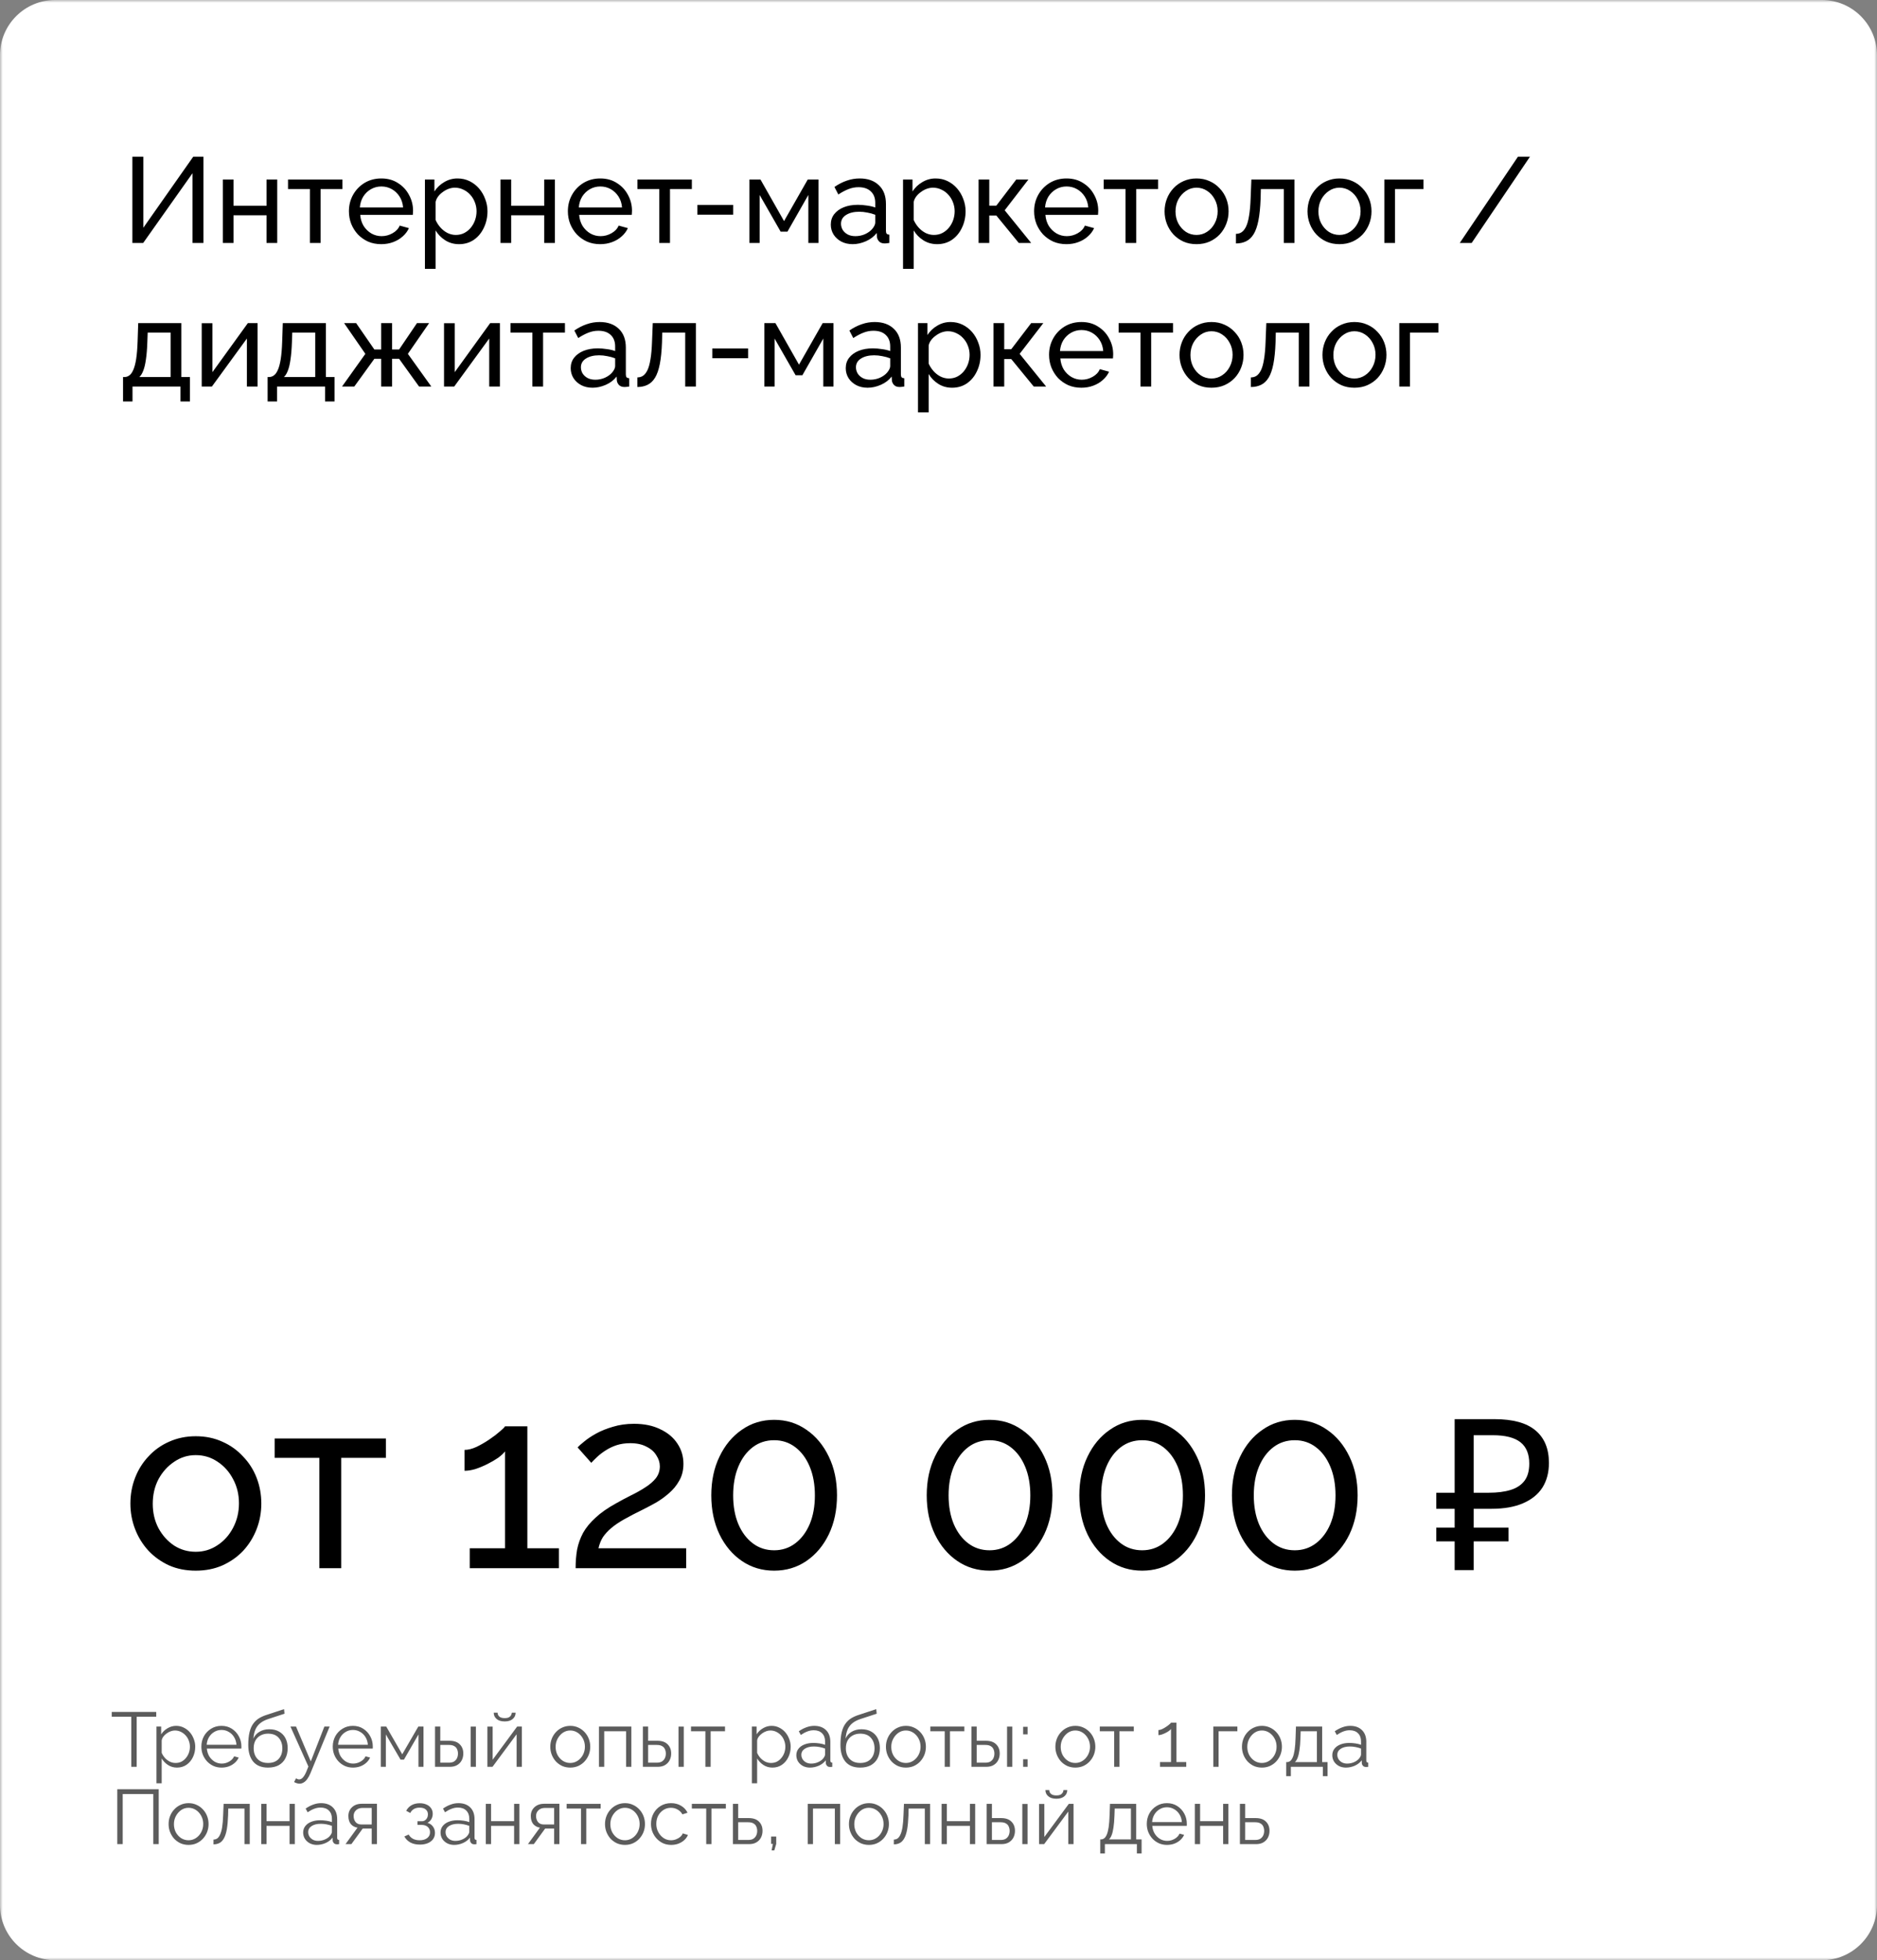 <?xml version="1.0" encoding="UTF-8"?> <svg xmlns="http://www.w3.org/2000/svg" width="340" height="355" viewBox="0 0 340 355" fill="none"><rect x="0" y="0" width="340" height="355" fill="#808080" stroke="none"/><g clip-path="url(#clip0_2084_375)"><mask id="mask0_2084_375" style="mask-type:luminance" maskUnits="userSpaceOnUse" x="0" y="0" width="340" height="355"><path d="M340 0H0V355H340V0Z" fill="white"></path></mask><g mask="url(#mask0_2084_375)"><path d="M330 0H10C4.477 0 0 4.477 0 10V345C0 350.523 4.477 355 10 355H330C335.523 355 340 350.523 340 345V10C340 4.477 335.523 0 330 0Z" fill="white"></path><path opacity="0.7" d="M28.302 310.903H24.76V319.975H23.78V310.903H20.238V310.035H28.302V310.903ZM32.061 320.115C31.455 320.115 30.909 319.956 30.423 319.639C29.947 319.321 29.569 318.929 29.289 318.463V322.957H28.337V312.681H29.191V314.095C29.481 313.637 29.868 313.269 30.353 312.989C30.839 312.699 31.357 312.555 31.907 312.555C32.411 312.555 32.873 312.662 33.293 312.877C33.713 313.082 34.077 313.362 34.385 313.717C34.693 314.071 34.931 314.477 35.099 314.935C35.277 315.383 35.365 315.849 35.365 316.335C35.365 317.016 35.225 317.646 34.945 318.225C34.675 318.794 34.292 319.251 33.797 319.597C33.303 319.942 32.724 320.115 32.061 320.115ZM31.795 319.275C32.197 319.275 32.556 319.195 32.873 319.037C33.191 318.869 33.461 318.645 33.685 318.365C33.919 318.085 34.096 317.772 34.217 317.427C34.339 317.072 34.399 316.708 34.399 316.335C34.399 315.943 34.329 315.569 34.189 315.215C34.059 314.86 33.867 314.547 33.615 314.277C33.363 314.006 33.074 313.791 32.747 313.633C32.421 313.474 32.066 313.395 31.683 313.395C31.441 313.395 31.189 313.441 30.927 313.535C30.666 313.628 30.414 313.763 30.171 313.941C29.938 314.109 29.742 314.3 29.583 314.515C29.425 314.729 29.327 314.958 29.289 315.201V317.441C29.439 317.786 29.639 318.099 29.891 318.379C30.143 318.649 30.433 318.869 30.759 319.037C31.095 319.195 31.441 319.275 31.795 319.275ZM40.128 320.115C39.605 320.115 39.12 320.017 38.672 319.821C38.224 319.615 37.837 319.34 37.51 318.995C37.183 318.64 36.927 318.234 36.74 317.777C36.563 317.319 36.474 316.829 36.474 316.307C36.474 315.625 36.628 315 36.936 314.431C37.253 313.861 37.687 313.409 38.238 313.073C38.789 312.727 39.414 312.555 40.114 312.555C40.833 312.555 41.458 312.727 41.99 313.073C42.531 313.418 42.956 313.875 43.264 314.445C43.572 315.005 43.726 315.621 43.726 316.293C43.726 316.367 43.726 316.442 43.726 316.517C43.726 316.582 43.721 316.633 43.712 316.671H37.468C37.515 317.193 37.659 317.66 37.902 318.071C38.154 318.472 38.476 318.794 38.868 319.037C39.269 319.27 39.703 319.387 40.17 319.387C40.646 319.387 41.094 319.265 41.514 319.023C41.943 318.78 42.242 318.463 42.41 318.071L43.236 318.295C43.087 318.64 42.858 318.953 42.55 319.233C42.242 319.513 41.878 319.732 41.458 319.891C41.047 320.04 40.604 320.115 40.128 320.115ZM37.44 315.985H42.83C42.793 315.453 42.648 314.986 42.396 314.585C42.153 314.183 41.831 313.871 41.43 313.647C41.038 313.413 40.604 313.297 40.128 313.297C39.652 313.297 39.218 313.413 38.826 313.647C38.434 313.871 38.112 314.188 37.86 314.599C37.617 315 37.477 315.462 37.44 315.985ZM48.541 320.115C47.365 320.115 46.474 319.755 45.867 319.037C45.27 318.309 44.971 317.305 44.971 316.027C44.971 315.121 45.045 314.356 45.195 313.731C45.344 313.105 45.563 312.592 45.853 312.191C46.142 311.78 46.497 311.444 46.917 311.183C47.346 310.921 47.836 310.707 48.387 310.539L51.453 309.531L51.537 310.357L48.583 311.323C48.023 311.509 47.556 311.747 47.183 312.037C46.809 312.326 46.516 312.695 46.301 313.143C46.096 313.581 45.96 314.155 45.895 314.865C46.138 314.323 46.511 313.908 47.015 313.619C47.519 313.32 48.102 313.171 48.765 313.171C49.474 313.171 50.076 313.315 50.571 313.605C51.075 313.894 51.458 314.295 51.719 314.809C51.98 315.322 52.111 315.915 52.111 316.587C52.111 317.296 51.971 317.917 51.691 318.449C51.42 318.971 51.019 319.382 50.487 319.681C49.964 319.97 49.316 320.115 48.541 320.115ZM48.541 319.275C49.371 319.275 50.011 319.037 50.459 318.561C50.916 318.075 51.145 317.431 51.145 316.629C51.145 315.845 50.921 315.205 50.473 314.711C50.034 314.216 49.39 313.969 48.541 313.969C48.056 313.969 47.617 314.071 47.225 314.277C46.833 314.482 46.52 314.781 46.287 315.173C46.063 315.565 45.951 316.05 45.951 316.629C45.951 317.133 46.049 317.585 46.245 317.987C46.45 318.388 46.744 318.705 47.127 318.939C47.51 319.163 47.981 319.275 48.541 319.275ZM54.251 323.027C54.092 323.027 53.929 322.999 53.761 322.943C53.602 322.896 53.439 322.826 53.271 322.733L53.621 322.061C53.723 322.117 53.817 322.163 53.901 322.201C53.994 322.238 54.092 322.257 54.195 322.257C54.437 322.257 54.666 322.135 54.881 321.893C55.095 321.65 55.301 321.295 55.497 320.829L55.861 319.919L52.613 312.681H53.621L56.295 318.995L58.759 312.681H59.711L56.239 321.123C56.052 321.561 55.856 321.921 55.651 322.201C55.445 322.481 55.226 322.686 54.993 322.817C54.759 322.957 54.512 323.027 54.251 323.027ZM63.931 320.115C63.408 320.115 62.923 320.017 62.475 319.821C62.027 319.615 61.639 319.34 61.313 318.995C60.986 318.64 60.729 318.234 60.543 317.777C60.365 317.319 60.277 316.829 60.277 316.307C60.277 315.625 60.431 315 60.739 314.431C61.056 313.861 61.49 313.409 62.041 313.073C62.591 312.727 63.217 312.555 63.917 312.555C64.635 312.555 65.261 312.727 65.793 313.073C66.334 313.418 66.759 313.875 67.067 314.445C67.375 315.005 67.529 315.621 67.529 316.293C67.529 316.367 67.529 316.442 67.529 316.517C67.529 316.582 67.524 316.633 67.515 316.671H61.271C61.317 317.193 61.462 317.66 61.705 318.071C61.957 318.472 62.279 318.794 62.671 319.037C63.072 319.27 63.506 319.387 63.973 319.387C64.449 319.387 64.897 319.265 65.317 319.023C65.746 318.78 66.045 318.463 66.213 318.071L67.039 318.295C66.889 318.64 66.661 318.953 66.353 319.233C66.045 319.513 65.681 319.732 65.261 319.891C64.85 320.04 64.407 320.115 63.931 320.115ZM61.243 315.985H66.633C66.595 315.453 66.451 314.986 66.199 314.585C65.956 314.183 65.634 313.871 65.233 313.647C64.841 313.413 64.407 313.297 63.931 313.297C63.455 313.297 63.021 313.413 62.629 313.647C62.237 313.871 61.915 314.188 61.663 314.599C61.42 315 61.28 315.462 61.243 315.985ZM68.984 319.975V312.681H69.964L72.862 317.707L75.774 312.681H76.712V319.975H75.802V314.109L73.17 318.673H72.554L69.894 314.109V319.975H68.984ZM78.8 319.975V312.681H79.752V315.257H81.404C82.235 315.257 82.86 315.471 83.28 315.901C83.709 316.321 83.924 316.876 83.924 317.567C83.924 318.015 83.831 318.421 83.644 318.785C83.457 319.149 83.182 319.438 82.818 319.653C82.463 319.867 82.015 319.975 81.474 319.975H78.8ZM79.752 319.219H81.348C81.731 319.219 82.039 319.144 82.272 318.995C82.505 318.836 82.678 318.635 82.79 318.393C82.902 318.141 82.958 317.87 82.958 317.581C82.958 317.301 82.907 317.044 82.804 316.811C82.711 316.568 82.543 316.377 82.3 316.237C82.067 316.087 81.74 316.013 81.32 316.013H79.752V319.219ZM85.254 319.975V312.695H86.206V319.975H85.254ZM88.288 319.975V312.695H89.24V318.687L93.678 312.681H94.532V319.975H93.58V314.081L89.212 319.975H88.288ZM91.424 311.757C90.79 311.757 90.3 311.607 89.954 311.309C89.609 311.01 89.436 310.632 89.436 310.175H90.136C90.136 310.455 90.239 310.688 90.444 310.875C90.659 311.061 90.986 311.155 91.424 311.155C91.854 311.155 92.166 311.066 92.362 310.889C92.568 310.711 92.684 310.473 92.712 310.175H93.398C93.398 310.632 93.226 311.01 92.88 311.309C92.535 311.607 92.05 311.757 91.424 311.757ZM103.291 320.115C102.768 320.115 102.283 320.017 101.835 319.821C101.396 319.615 101.013 319.34 100.687 318.995C100.369 318.64 100.122 318.239 99.945 317.791C99.768 317.333 99.679 316.853 99.679 316.349C99.679 315.826 99.768 315.341 99.945 314.893C100.122 314.435 100.374 314.034 100.701 313.689C101.027 313.334 101.41 313.059 101.849 312.863C102.297 312.657 102.782 312.555 103.305 312.555C103.827 312.555 104.308 312.657 104.747 312.863C105.185 313.059 105.568 313.334 105.895 313.689C106.221 314.034 106.473 314.435 106.651 314.893C106.828 315.341 106.917 315.826 106.917 316.349C106.917 316.853 106.828 317.333 106.651 317.791C106.473 318.239 106.221 318.64 105.895 318.995C105.577 319.34 105.195 319.615 104.747 319.821C104.308 320.017 103.823 320.115 103.291 320.115ZM100.645 316.363C100.645 316.904 100.761 317.399 100.995 317.847C101.237 318.285 101.559 318.635 101.961 318.897C102.362 319.149 102.805 319.275 103.291 319.275C103.776 319.275 104.219 319.144 104.621 318.883C105.022 318.621 105.344 318.267 105.587 317.819C105.829 317.361 105.951 316.867 105.951 316.335C105.951 315.793 105.829 315.299 105.587 314.851C105.344 314.403 105.022 314.048 104.621 313.787C104.219 313.525 103.776 313.395 103.291 313.395C102.805 313.395 102.362 313.53 101.961 313.801C101.569 314.071 101.251 314.431 101.009 314.879C100.766 315.317 100.645 315.812 100.645 316.363ZM108.495 319.975V312.681H114.361V319.975H113.409V313.535H109.447V319.975H108.495ZM116.452 319.975V312.681H117.404V315.257H119.056C119.887 315.257 120.512 315.471 120.932 315.901C121.361 316.321 121.576 316.876 121.576 317.567C121.576 318.015 121.483 318.421 121.296 318.785C121.109 319.149 120.834 319.438 120.47 319.653C120.115 319.867 119.667 319.975 119.126 319.975H116.452ZM117.404 319.219H119C119.383 319.219 119.691 319.144 119.924 318.995C120.157 318.836 120.33 318.635 120.442 318.393C120.554 318.141 120.61 317.87 120.61 317.581C120.61 317.301 120.559 317.044 120.456 316.811C120.363 316.568 120.195 316.377 119.952 316.237C119.719 316.087 119.392 316.013 118.972 316.013H117.404V319.219ZM122.906 319.975V312.695H123.858V319.975H122.906ZM127.774 319.975V313.535H125.17V312.681H131.33V313.535H128.726V319.975H127.774ZM139.919 320.115C139.312 320.115 138.766 319.956 138.281 319.639C137.805 319.321 137.427 318.929 137.147 318.463V322.957H136.195V312.681H137.049V314.095C137.338 313.637 137.725 313.269 138.211 312.989C138.696 312.699 139.214 312.555 139.765 312.555C140.269 312.555 140.731 312.662 141.151 312.877C141.571 313.082 141.935 313.362 142.243 313.717C142.551 314.071 142.789 314.477 142.957 314.935C143.134 315.383 143.223 315.849 143.223 316.335C143.223 317.016 143.083 317.646 142.803 318.225C142.532 318.794 142.149 319.251 141.655 319.597C141.16 319.942 140.581 320.115 139.919 320.115ZM139.653 319.275C140.054 319.275 140.413 319.195 140.731 319.037C141.048 318.869 141.319 318.645 141.543 318.365C141.776 318.085 141.953 317.772 142.075 317.427C142.196 317.072 142.257 316.708 142.257 316.335C142.257 315.943 142.187 315.569 142.047 315.215C141.916 314.86 141.725 314.547 141.473 314.277C141.221 314.006 140.931 313.791 140.605 313.633C140.278 313.474 139.923 313.395 139.541 313.395C139.298 313.395 139.046 313.441 138.785 313.535C138.523 313.628 138.271 313.763 138.029 313.941C137.795 314.109 137.599 314.3 137.441 314.515C137.282 314.729 137.184 314.958 137.147 315.201V317.441C137.296 317.786 137.497 318.099 137.749 318.379C138.001 318.649 138.29 318.869 138.617 319.037C138.953 319.195 139.298 319.275 139.653 319.275ZM144.247 317.875C144.247 317.417 144.378 317.025 144.639 316.699C144.9 316.363 145.26 316.106 145.717 315.929C146.184 315.742 146.72 315.649 147.327 315.649C147.682 315.649 148.05 315.677 148.433 315.733C148.816 315.789 149.156 315.873 149.455 315.985V315.369C149.455 314.753 149.273 314.263 148.909 313.899C148.545 313.535 148.041 313.353 147.397 313.353C147.005 313.353 146.618 313.427 146.235 313.577C145.862 313.717 145.47 313.927 145.059 314.207L144.695 313.535C145.171 313.208 145.638 312.965 146.095 312.807C146.552 312.639 147.019 312.555 147.495 312.555C148.391 312.555 149.1 312.811 149.623 313.325C150.146 313.838 150.407 314.547 150.407 315.453V318.827C150.407 318.957 150.435 319.055 150.491 319.121C150.547 319.177 150.636 319.209 150.757 319.219V319.975C150.654 319.984 150.566 319.993 150.491 320.003C150.416 320.012 150.36 320.012 150.323 320.003C150.09 319.993 149.912 319.919 149.791 319.779C149.67 319.639 149.604 319.489 149.595 319.331L149.581 318.799C149.254 319.219 148.83 319.545 148.307 319.779C147.784 320.003 147.252 320.115 146.711 320.115C146.244 320.115 145.82 320.017 145.437 319.821C145.064 319.615 144.77 319.345 144.555 319.009C144.35 318.663 144.247 318.285 144.247 317.875ZM149.133 318.435C149.236 318.304 149.315 318.178 149.371 318.057C149.427 317.935 149.455 317.828 149.455 317.735V316.671C149.138 316.549 148.806 316.456 148.461 316.391C148.125 316.325 147.784 316.293 147.439 316.293C146.758 316.293 146.207 316.428 145.787 316.699C145.367 316.969 145.157 317.338 145.157 317.805C145.157 318.075 145.227 318.332 145.367 318.575C145.507 318.808 145.712 319.004 145.983 319.163C146.254 319.312 146.571 319.387 146.935 319.387C147.392 319.387 147.817 319.298 148.209 319.121C148.61 318.943 148.918 318.715 149.133 318.435ZM155.81 320.115C154.634 320.115 153.743 319.755 153.136 319.037C152.539 318.309 152.24 317.305 152.24 316.027C152.24 315.121 152.315 314.356 152.464 313.731C152.613 313.105 152.833 312.592 153.122 312.191C153.411 311.78 153.766 311.444 154.186 311.183C154.615 310.921 155.105 310.707 155.656 310.539L158.722 309.531L158.806 310.357L155.852 311.323C155.292 311.509 154.825 311.747 154.452 312.037C154.079 312.326 153.785 312.695 153.57 313.143C153.365 313.581 153.229 314.155 153.164 314.865C153.407 314.323 153.78 313.908 154.284 313.619C154.788 313.32 155.371 313.171 156.034 313.171C156.743 313.171 157.345 313.315 157.84 313.605C158.344 313.894 158.727 314.295 158.988 314.809C159.249 315.322 159.38 315.915 159.38 316.587C159.38 317.296 159.24 317.917 158.96 318.449C158.689 318.971 158.288 319.382 157.756 319.681C157.233 319.97 156.585 320.115 155.81 320.115ZM155.81 319.275C156.641 319.275 157.28 319.037 157.728 318.561C158.185 318.075 158.414 317.431 158.414 316.629C158.414 315.845 158.19 315.205 157.742 314.711C157.303 314.216 156.659 313.969 155.81 313.969C155.325 313.969 154.886 314.071 154.494 314.277C154.102 314.482 153.789 314.781 153.556 315.173C153.332 315.565 153.22 316.05 153.22 316.629C153.22 317.133 153.318 317.585 153.514 317.987C153.719 318.388 154.013 318.705 154.396 318.939C154.779 319.163 155.25 319.275 155.81 319.275ZM164.09 320.115C163.567 320.115 163.082 320.017 162.634 319.821C162.195 319.615 161.812 319.34 161.486 318.995C161.168 318.64 160.921 318.239 160.744 317.791C160.566 317.333 160.478 316.853 160.478 316.349C160.478 315.826 160.566 315.341 160.744 314.893C160.921 314.435 161.173 314.034 161.5 313.689C161.826 313.334 162.209 313.059 162.648 312.863C163.096 312.657 163.581 312.555 164.104 312.555C164.626 312.555 165.107 312.657 165.546 312.863C165.984 313.059 166.367 313.334 166.694 313.689C167.02 314.034 167.272 314.435 167.45 314.893C167.627 315.341 167.716 315.826 167.716 316.349C167.716 316.853 167.627 317.333 167.45 317.791C167.272 318.239 167.02 318.64 166.694 318.995C166.376 319.34 165.994 319.615 165.546 319.821C165.107 320.017 164.622 320.115 164.09 320.115ZM161.444 316.363C161.444 316.904 161.56 317.399 161.794 317.847C162.036 318.285 162.358 318.635 162.76 318.897C163.161 319.149 163.604 319.275 164.09 319.275C164.575 319.275 165.018 319.144 165.42 318.883C165.821 318.621 166.143 318.267 166.386 317.819C166.628 317.361 166.75 316.867 166.75 316.335C166.75 315.793 166.628 315.299 166.386 314.851C166.143 314.403 165.821 314.048 165.42 313.787C165.018 313.525 164.575 313.395 164.09 313.395C163.604 313.395 163.161 313.53 162.76 313.801C162.368 314.071 162.05 314.431 161.808 314.879C161.565 315.317 161.444 315.812 161.444 316.363ZM171.128 319.975V313.535H168.524V312.681H174.684V313.535H172.08V319.975H171.128ZM175.966 319.975V312.681H176.918V315.257H178.57C179.4 315.257 180.026 315.471 180.446 315.901C180.875 316.321 181.09 316.876 181.09 317.567C181.09 318.015 180.996 318.421 180.81 318.785C180.623 319.149 180.348 319.438 179.984 319.653C179.629 319.867 179.181 319.975 178.64 319.975H175.966ZM176.918 319.219H178.514C178.896 319.219 179.204 319.144 179.438 318.995C179.671 318.836 179.844 318.635 179.956 318.393C180.068 318.141 180.124 317.87 180.124 317.581C180.124 317.301 180.072 317.044 179.97 316.811C179.876 316.568 179.708 316.377 179.466 316.237C179.232 316.087 178.906 316.013 178.486 316.013H176.918V319.219ZM182.42 319.975V312.695H183.372V319.975H182.42ZM185.328 314.095V312.723H186.14V314.095H185.328ZM185.328 319.975V318.603H186.14V319.975H185.328ZM194.783 320.115C194.26 320.115 193.775 320.017 193.327 319.821C192.888 319.615 192.506 319.34 192.179 318.995C191.862 318.64 191.614 318.239 191.437 317.791C191.26 317.333 191.171 316.853 191.171 316.349C191.171 315.826 191.26 315.341 191.437 314.893C191.614 314.435 191.866 314.034 192.193 313.689C192.52 313.334 192.902 313.059 193.341 312.863C193.789 312.657 194.274 312.555 194.797 312.555C195.32 312.555 195.8 312.657 196.239 312.863C196.678 313.059 197.06 313.334 197.387 313.689C197.714 314.034 197.966 314.435 198.143 314.893C198.32 315.341 198.409 315.826 198.409 316.349C198.409 316.853 198.32 317.333 198.143 317.791C197.966 318.239 197.714 318.64 197.387 318.995C197.07 319.34 196.687 319.615 196.239 319.821C195.8 320.017 195.315 320.115 194.783 320.115ZM192.137 316.363C192.137 316.904 192.254 317.399 192.487 317.847C192.73 318.285 193.052 318.635 193.453 318.897C193.854 319.149 194.298 319.275 194.783 319.275C195.268 319.275 195.712 319.144 196.113 318.883C196.514 318.621 196.836 318.267 197.079 317.819C197.322 317.361 197.443 316.867 197.443 316.335C197.443 315.793 197.322 315.299 197.079 314.851C196.836 314.403 196.514 314.048 196.113 313.787C195.712 313.525 195.268 313.395 194.783 313.395C194.298 313.395 193.854 313.53 193.453 313.801C193.061 314.071 192.744 314.431 192.501 314.879C192.258 315.317 192.137 315.812 192.137 316.363ZM201.821 319.975V313.535H199.217V312.681H205.377V313.535H202.773V319.975H201.821ZM214.875 319.107V319.975H210.129V319.107H212.117V313.115C212.043 313.227 211.917 313.348 211.739 313.479C211.562 313.609 211.357 313.731 211.123 313.843C210.899 313.955 210.675 314.048 210.451 314.123C210.227 314.197 210.022 314.235 209.835 314.235V313.311C210.05 313.311 210.283 313.25 210.535 313.129C210.787 313.007 211.03 312.867 211.263 312.709C211.497 312.55 211.693 312.401 211.851 312.261C212.01 312.121 212.099 312.027 212.117 311.981H213.097V319.107H214.875ZM219.784 319.975V312.681H224.138V313.535H220.736V319.975H219.784ZM228.58 320.115C228.057 320.115 227.572 320.017 227.124 319.821C226.685 319.615 226.303 319.34 225.976 318.995C225.659 318.64 225.411 318.239 225.234 317.791C225.057 317.333 224.968 316.853 224.968 316.349C224.968 315.826 225.057 315.341 225.234 314.893C225.411 314.435 225.663 314.034 225.99 313.689C226.317 313.334 226.699 313.059 227.138 312.863C227.586 312.657 228.071 312.555 228.594 312.555C229.117 312.555 229.597 312.657 230.036 312.863C230.475 313.059 230.857 313.334 231.184 313.689C231.511 314.034 231.763 314.435 231.94 314.893C232.117 315.341 232.206 315.826 232.206 316.349C232.206 316.853 232.117 317.333 231.94 317.791C231.763 318.239 231.511 318.64 231.184 318.995C230.867 319.34 230.484 319.615 230.036 319.821C229.597 320.017 229.112 320.115 228.58 320.115ZM225.934 316.363C225.934 316.904 226.051 317.399 226.284 317.847C226.527 318.285 226.849 318.635 227.25 318.897C227.651 319.149 228.095 319.275 228.58 319.275C229.065 319.275 229.509 319.144 229.91 318.883C230.311 318.621 230.633 318.267 230.876 317.819C231.119 317.361 231.24 316.867 231.24 316.335C231.24 315.793 231.119 315.299 230.876 314.851C230.633 314.403 230.311 314.048 229.91 313.787C229.509 313.525 229.065 313.395 228.58 313.395C228.095 313.395 227.651 313.53 227.25 313.801C226.858 314.071 226.541 314.431 226.298 314.879C226.055 315.317 225.934 315.812 225.934 316.363ZM232.986 321.669V319.121H233.112C233.327 319.121 233.523 319.055 233.7 318.925C233.877 318.794 234.036 318.565 234.176 318.239C234.316 317.912 234.428 317.464 234.512 316.895C234.596 316.316 234.652 315.588 234.68 314.711L234.75 312.681H239.496V319.121H240.476V321.669H239.622V319.975H233.826V321.669H232.986ZM234.554 319.121H238.544V313.535H235.604L235.562 314.795C235.534 315.663 235.473 316.391 235.38 316.979C235.296 317.557 235.184 318.019 235.044 318.365C234.913 318.701 234.75 318.953 234.554 319.121ZM241.331 317.875C241.331 317.417 241.462 317.025 241.723 316.699C241.984 316.363 242.344 316.106 242.801 315.929C243.268 315.742 243.804 315.649 244.411 315.649C244.766 315.649 245.134 315.677 245.517 315.733C245.9 315.789 246.24 315.873 246.539 315.985V315.369C246.539 314.753 246.357 314.263 245.993 313.899C245.629 313.535 245.125 313.353 244.481 313.353C244.089 313.353 243.702 313.427 243.319 313.577C242.946 313.717 242.554 313.927 242.143 314.207L241.779 313.535C242.255 313.208 242.722 312.965 243.179 312.807C243.636 312.639 244.103 312.555 244.579 312.555C245.475 312.555 246.184 312.811 246.707 313.325C247.23 313.838 247.491 314.547 247.491 315.453V318.827C247.491 318.957 247.519 319.055 247.575 319.121C247.631 319.177 247.72 319.209 247.841 319.219V319.975C247.738 319.984 247.65 319.993 247.575 320.003C247.5 320.012 247.444 320.012 247.407 320.003C247.174 319.993 246.996 319.919 246.875 319.779C246.754 319.639 246.688 319.489 246.679 319.331L246.665 318.799C246.338 319.219 245.914 319.545 245.391 319.779C244.868 320.003 244.336 320.115 243.795 320.115C243.328 320.115 242.904 320.017 242.521 319.821C242.148 319.615 241.854 319.345 241.639 319.009C241.434 318.663 241.331 318.285 241.331 317.875ZM246.217 318.435C246.32 318.304 246.399 318.178 246.455 318.057C246.511 317.935 246.539 317.828 246.539 317.735V316.671C246.222 316.549 245.89 316.456 245.545 316.391C245.209 316.325 244.868 316.293 244.523 316.293C243.842 316.293 243.291 316.428 242.871 316.699C242.451 316.969 242.241 317.338 242.241 317.805C242.241 318.075 242.311 318.332 242.451 318.575C242.591 318.808 242.796 319.004 243.067 319.163C243.338 319.312 243.655 319.387 244.019 319.387C244.476 319.387 244.901 319.298 245.293 319.121C245.694 318.943 246.002 318.715 246.217 318.435ZM21.246 333.975V324.035H28.75V333.975H27.77V324.903H22.226V333.975H21.246ZM34.152 334.115C33.63 334.115 33.144 334.017 32.696 333.821C32.258 333.615 31.875 333.34 31.548 332.995C31.231 332.64 30.984 332.239 30.806 331.791C30.629 331.333 30.54 330.853 30.54 330.349C30.54 329.826 30.629 329.341 30.806 328.893C30.984 328.435 31.236 328.034 31.562 327.689C31.889 327.334 32.272 327.059 32.71 326.863C33.158 326.657 33.644 326.555 34.166 326.555C34.689 326.555 35.17 326.657 35.608 326.863C36.047 327.059 36.43 327.334 36.756 327.689C37.083 328.034 37.335 328.435 37.512 328.893C37.69 329.341 37.778 329.826 37.778 330.349C37.778 330.853 37.69 331.333 37.512 331.791C37.335 332.239 37.083 332.64 36.756 332.995C36.439 333.34 36.056 333.615 35.608 333.821C35.17 334.017 34.684 334.115 34.152 334.115ZM31.506 330.363C31.506 330.904 31.623 331.399 31.856 331.847C32.099 332.285 32.421 332.635 32.822 332.897C33.224 333.149 33.667 333.275 34.152 333.275C34.638 333.275 35.081 333.144 35.482 332.883C35.884 332.621 36.206 332.267 36.448 331.819C36.691 331.361 36.812 330.867 36.812 330.335C36.812 329.793 36.691 329.299 36.448 328.851C36.206 328.403 35.884 328.048 35.482 327.787C35.081 327.525 34.638 327.395 34.152 327.395C33.667 327.395 33.224 327.53 32.822 327.801C32.43 328.071 32.113 328.431 31.87 328.879C31.628 329.317 31.506 329.812 31.506 330.363ZM38.671 334.017V333.149C38.923 333.149 39.147 333.083 39.343 332.953C39.539 332.813 39.711 332.579 39.861 332.253C40.019 331.926 40.145 331.478 40.239 330.909C40.332 330.33 40.393 329.597 40.421 328.711L40.505 326.681H45.237V333.975H44.285V327.535H41.345L41.317 328.795C41.279 329.803 41.2 330.647 41.079 331.329C40.957 332.001 40.785 332.533 40.561 332.925C40.346 333.317 40.08 333.597 39.763 333.765C39.445 333.933 39.081 334.017 38.671 334.017ZM47.327 333.975V326.681H48.279V329.817H52.451V326.681H53.403V333.975H52.451V330.671H48.279V333.975H47.327ZM54.915 331.875C54.915 331.417 55.046 331.025 55.307 330.699C55.569 330.363 55.928 330.106 56.385 329.929C56.852 329.742 57.389 329.649 57.995 329.649C58.35 329.649 58.719 329.677 59.101 329.733C59.484 329.789 59.825 329.873 60.123 329.985V329.369C60.123 328.753 59.941 328.263 59.577 327.899C59.213 327.535 58.709 327.353 58.065 327.353C57.673 327.353 57.286 327.427 56.903 327.577C56.53 327.717 56.138 327.927 55.727 328.207L55.363 327.535C55.839 327.208 56.306 326.965 56.763 326.807C57.221 326.639 57.687 326.555 58.163 326.555C59.059 326.555 59.769 326.811 60.291 327.325C60.814 327.838 61.075 328.547 61.075 329.453V332.827C61.075 332.957 61.103 333.055 61.159 333.121C61.215 333.177 61.304 333.209 61.425 333.219V333.975C61.323 333.984 61.234 333.993 61.159 334.003C61.085 334.012 61.029 334.012 60.991 334.003C60.758 333.993 60.581 333.919 60.459 333.779C60.338 333.639 60.273 333.489 60.263 333.331L60.249 332.799C59.923 333.219 59.498 333.545 58.975 333.779C58.453 334.003 57.921 334.115 57.379 334.115C56.913 334.115 56.488 334.017 56.105 333.821C55.732 333.615 55.438 333.345 55.223 333.009C55.018 332.663 54.915 332.285 54.915 331.875ZM59.801 332.435C59.904 332.304 59.983 332.178 60.039 332.057C60.095 331.935 60.123 331.828 60.123 331.735V330.671C59.806 330.549 59.475 330.456 59.129 330.391C58.793 330.325 58.453 330.293 58.107 330.293C57.426 330.293 56.875 330.428 56.455 330.699C56.035 330.969 55.825 331.338 55.825 331.805C55.825 332.075 55.895 332.332 56.035 332.575C56.175 332.808 56.381 333.004 56.651 333.163C56.922 333.312 57.239 333.387 57.603 333.387C58.061 333.387 58.485 333.298 58.877 333.121C59.279 332.943 59.587 332.715 59.801 332.435ZM62.586 333.975L64.756 330.993C64.262 330.918 63.86 330.703 63.552 330.349C63.254 329.985 63.104 329.49 63.104 328.865C63.104 328.445 63.202 328.071 63.398 327.745C63.594 327.418 63.87 327.157 64.224 326.961C64.588 326.765 65.013 326.667 65.498 326.667H68.284V333.975H67.332V331.147H65.708L63.65 333.975H62.586ZM65.484 330.419H67.332V327.423H65.652C65.167 327.423 64.78 327.563 64.49 327.843C64.201 328.113 64.056 328.459 64.056 328.879C64.056 329.308 64.173 329.672 64.406 329.971C64.649 330.269 65.008 330.419 65.484 330.419ZM76.061 334.059C75.389 334.059 74.815 333.933 74.339 333.681C73.863 333.419 73.499 333.055 73.247 332.589L74.031 332.239C74.208 332.565 74.465 332.822 74.801 333.009C75.137 333.186 75.543 333.275 76.019 333.275C76.588 333.275 77.041 333.144 77.377 332.883C77.722 332.621 77.895 332.271 77.895 331.833C77.895 331.431 77.76 331.109 77.489 330.867C77.218 330.624 76.845 330.498 76.369 330.489H75.627V329.831H76.425C76.63 329.831 76.817 329.775 76.985 329.663C77.153 329.551 77.284 329.401 77.377 329.215C77.47 329.028 77.517 328.818 77.517 328.585C77.517 328.221 77.386 327.927 77.125 327.703C76.873 327.479 76.499 327.367 76.005 327.367C75.594 327.367 75.249 327.451 74.969 327.619C74.698 327.777 74.479 328.015 74.311 328.333L73.583 327.941C73.797 327.511 74.115 327.175 74.535 326.933C74.964 326.69 75.463 326.569 76.033 326.569C76.499 326.569 76.906 326.648 77.251 326.807C77.606 326.956 77.881 327.175 78.077 327.465C78.282 327.745 78.385 328.085 78.385 328.487C78.385 328.832 78.301 329.154 78.133 329.453C77.965 329.742 77.731 329.961 77.433 330.111C77.862 330.241 78.194 330.47 78.427 330.797C78.669 331.123 78.791 331.506 78.791 331.945C78.791 332.383 78.674 332.761 78.441 333.079C78.207 333.396 77.885 333.639 77.475 333.807C77.064 333.975 76.593 334.059 76.061 334.059ZM79.798 331.875C79.798 331.417 79.929 331.025 80.19 330.699C80.452 330.363 80.811 330.106 81.268 329.929C81.735 329.742 82.272 329.649 82.878 329.649C83.233 329.649 83.602 329.677 83.984 329.733C84.367 329.789 84.708 329.873 85.006 329.985V329.369C85.006 328.753 84.824 328.263 84.46 327.899C84.096 327.535 83.592 327.353 82.948 327.353C82.556 327.353 82.169 327.427 81.786 327.577C81.413 327.717 81.021 327.927 80.61 328.207L80.246 327.535C80.722 327.208 81.189 326.965 81.646 326.807C82.104 326.639 82.57 326.555 83.046 326.555C83.942 326.555 84.652 326.811 85.174 327.325C85.697 327.838 85.958 328.547 85.958 329.453V332.827C85.958 332.957 85.986 333.055 86.042 333.121C86.098 333.177 86.187 333.209 86.308 333.219V333.975C86.206 333.984 86.117 333.993 86.042 334.003C85.968 334.012 85.912 334.012 85.874 334.003C85.641 333.993 85.464 333.919 85.342 333.779C85.221 333.639 85.156 333.489 85.146 333.331L85.132 332.799C84.806 333.219 84.381 333.545 83.858 333.779C83.336 334.003 82.804 334.115 82.262 334.115C81.796 334.115 81.371 334.017 80.988 333.821C80.615 333.615 80.321 333.345 80.106 333.009C79.901 332.663 79.798 332.285 79.798 331.875ZM84.684 332.435C84.787 332.304 84.866 332.178 84.922 332.057C84.978 331.935 85.006 331.828 85.006 331.735V330.671C84.689 330.549 84.358 330.456 84.012 330.391C83.676 330.325 83.336 330.293 82.99 330.293C82.309 330.293 81.758 330.428 81.338 330.699C80.918 330.969 80.708 331.338 80.708 331.805C80.708 332.075 80.778 332.332 80.918 332.575C81.058 332.808 81.264 333.004 81.534 333.163C81.805 333.312 82.122 333.387 82.486 333.387C82.944 333.387 83.368 333.298 83.76 333.121C84.162 332.943 84.47 332.715 84.684 332.435ZM88.001 333.975V326.681H88.953V329.817H93.125V326.681H94.077V333.975H93.125V330.671H88.953V333.975H88.001ZM95.631 333.975L97.801 330.993C97.307 330.918 96.905 330.703 96.597 330.349C96.299 329.985 96.149 329.49 96.149 328.865C96.149 328.445 96.247 328.071 96.443 327.745C96.639 327.418 96.915 327.157 97.269 326.961C97.633 326.765 98.058 326.667 98.543 326.667H101.329V333.975H100.377V331.147H98.753L96.695 333.975H95.631ZM98.529 330.419H100.377V327.423H98.697C98.212 327.423 97.825 327.563 97.535 327.843C97.246 328.113 97.101 328.459 97.101 328.879C97.101 329.308 97.218 329.672 97.451 329.971C97.694 330.269 98.053 330.419 98.529 330.419ZM105.243 333.975V327.535H102.639V326.681H108.799V327.535H106.195V333.975H105.243ZM113.203 334.115C112.68 334.115 112.195 334.017 111.747 333.821C111.308 333.615 110.926 333.34 110.599 332.995C110.282 332.64 110.034 332.239 109.857 331.791C109.68 331.333 109.591 330.853 109.591 330.349C109.591 329.826 109.68 329.341 109.857 328.893C110.034 328.435 110.286 328.034 110.613 327.689C110.94 327.334 111.322 327.059 111.761 326.863C112.209 326.657 112.694 326.555 113.217 326.555C113.74 326.555 114.22 326.657 114.659 326.863C115.098 327.059 115.48 327.334 115.807 327.689C116.134 328.034 116.386 328.435 116.563 328.893C116.74 329.341 116.829 329.826 116.829 330.349C116.829 330.853 116.74 331.333 116.563 331.791C116.386 332.239 116.134 332.64 115.807 332.995C115.49 333.34 115.107 333.615 114.659 333.821C114.22 334.017 113.735 334.115 113.203 334.115ZM110.557 330.363C110.557 330.904 110.674 331.399 110.907 331.847C111.15 332.285 111.472 332.635 111.873 332.897C112.274 333.149 112.718 333.275 113.203 333.275C113.688 333.275 114.132 333.144 114.533 332.883C114.934 332.621 115.256 332.267 115.499 331.819C115.742 331.361 115.863 330.867 115.863 330.335C115.863 329.793 115.742 329.299 115.499 328.851C115.256 328.403 114.934 328.048 114.533 327.787C114.132 327.525 113.688 327.395 113.203 327.395C112.718 327.395 112.274 327.53 111.873 327.801C111.481 328.071 111.164 328.431 110.921 328.879C110.678 329.317 110.557 329.812 110.557 330.363ZM121.585 334.115C121.053 334.115 120.563 334.017 120.115 333.821C119.676 333.615 119.289 333.335 118.953 332.981C118.626 332.626 118.37 332.22 118.183 331.763C118.006 331.305 117.917 330.82 117.917 330.307C117.917 329.616 118.071 328.986 118.379 328.417C118.687 327.847 119.116 327.395 119.667 327.059C120.218 326.723 120.852 326.555 121.571 326.555C122.252 326.555 122.854 326.713 123.377 327.031C123.9 327.339 124.287 327.759 124.539 328.291L123.615 328.585C123.41 328.211 123.12 327.922 122.747 327.717C122.383 327.502 121.977 327.395 121.529 327.395C121.044 327.395 120.6 327.521 120.199 327.773C119.798 328.025 119.476 328.37 119.233 328.809C119 329.247 118.883 329.747 118.883 330.307C118.883 330.857 119.004 331.357 119.247 331.805C119.49 332.253 119.812 332.612 120.213 332.883C120.614 333.144 121.058 333.275 121.543 333.275C121.86 333.275 122.164 333.219 122.453 333.107C122.752 332.995 123.008 332.845 123.223 332.659C123.447 332.463 123.596 332.253 123.671 332.029L124.609 332.309C124.478 332.654 124.259 332.967 123.951 333.247C123.652 333.517 123.298 333.732 122.887 333.891C122.486 334.04 122.052 334.115 121.585 334.115ZM127.925 333.975V327.535H125.321V326.681H131.481V327.535H128.877V333.975H127.925ZM132.763 333.975V326.681H133.715V329.257H135.605C136.435 329.257 137.061 329.471 137.481 329.901C137.91 330.321 138.125 330.876 138.125 331.567C138.125 332.015 138.031 332.421 137.845 332.785C137.658 333.149 137.383 333.438 137.019 333.653C136.664 333.867 136.216 333.975 135.675 333.975H132.763ZM133.715 333.219H135.549C135.931 333.219 136.239 333.144 136.473 332.995C136.706 332.836 136.879 332.635 136.991 332.393C137.103 332.141 137.159 331.87 137.159 331.581C137.159 331.301 137.107 331.044 137.005 330.811C136.911 330.568 136.743 330.377 136.501 330.237C136.267 330.087 135.941 330.013 135.521 330.013H133.715V333.219ZM139.767 335.109L140.005 333.933H139.683V332.603H140.607V333.933L140.257 335.109H139.767ZM146.311 333.975V326.681H152.177V333.975H151.225V327.535H147.263V333.975H146.311ZM157.39 334.115C156.868 334.115 156.382 334.017 155.934 333.821C155.496 333.615 155.113 333.34 154.786 332.995C154.469 332.64 154.222 332.239 154.044 331.791C153.867 331.333 153.778 330.853 153.778 330.349C153.778 329.826 153.867 329.341 154.044 328.893C154.222 328.435 154.474 328.034 154.8 327.689C155.127 327.334 155.51 327.059 155.948 326.863C156.396 326.657 156.882 326.555 157.404 326.555C157.927 326.555 158.408 326.657 158.846 326.863C159.285 327.059 159.668 327.334 159.994 327.689C160.321 328.034 160.573 328.435 160.75 328.893C160.928 329.341 161.016 329.826 161.016 330.349C161.016 330.853 160.928 331.333 160.75 331.791C160.573 332.239 160.321 332.64 159.994 332.995C159.677 333.34 159.294 333.615 158.846 333.821C158.408 334.017 157.922 334.115 157.39 334.115ZM154.744 330.363C154.744 330.904 154.861 331.399 155.094 331.847C155.337 332.285 155.659 332.635 156.06 332.897C156.462 333.149 156.905 333.275 157.39 333.275C157.876 333.275 158.319 333.144 158.72 332.883C159.122 332.621 159.444 332.267 159.686 331.819C159.929 331.361 160.05 330.867 160.05 330.335C160.05 329.793 159.929 329.299 159.686 328.851C159.444 328.403 159.122 328.048 158.72 327.787C158.319 327.525 157.876 327.395 157.39 327.395C156.905 327.395 156.462 327.53 156.06 327.801C155.668 328.071 155.351 328.431 155.108 328.879C154.866 329.317 154.744 329.812 154.744 330.363ZM161.909 334.017V333.149C162.161 333.149 162.385 333.083 162.581 332.953C162.777 332.813 162.949 332.579 163.099 332.253C163.257 331.926 163.383 331.478 163.477 330.909C163.57 330.33 163.631 329.597 163.659 328.711L163.743 326.681H168.475V333.975H167.523V327.535H164.583L164.555 328.795C164.517 329.803 164.438 330.647 164.317 331.329C164.195 332.001 164.023 332.533 163.799 332.925C163.584 333.317 163.318 333.597 163.001 333.765C162.683 333.933 162.319 334.017 161.909 334.017ZM170.565 333.975V326.681H171.517V329.817H175.689V326.681H176.641V333.975H175.689V330.671H171.517V333.975H170.565ZM178.727 333.975V326.681H179.679V329.257H181.331C182.162 329.257 182.787 329.471 183.207 329.901C183.637 330.321 183.851 330.876 183.851 331.567C183.851 332.015 183.758 332.421 183.571 332.785C183.385 333.149 183.109 333.438 182.745 333.653C182.391 333.867 181.943 333.975 181.401 333.975H178.727ZM179.679 333.219H181.275C181.658 333.219 181.966 333.144 182.199 332.995C182.433 332.836 182.605 332.635 182.717 332.393C182.829 332.141 182.885 331.87 182.885 331.581C182.885 331.301 182.834 331.044 182.731 330.811C182.638 330.568 182.47 330.377 182.227 330.237C181.994 330.087 181.667 330.013 181.247 330.013H179.679V333.219ZM185.181 333.975V326.695H186.133V333.975H185.181ZM188.216 333.975V326.695H189.168V332.687L193.606 326.681H194.46V333.975H193.508V328.081L189.14 333.975H188.216ZM191.352 325.757C190.717 325.757 190.227 325.607 189.882 325.309C189.536 325.01 189.364 324.632 189.364 324.175H190.064C190.064 324.455 190.166 324.688 190.372 324.875C190.586 325.061 190.913 325.155 191.352 325.155C191.781 325.155 192.094 325.066 192.29 324.889C192.495 324.711 192.612 324.473 192.64 324.175H193.326C193.326 324.632 193.153 325.01 192.808 325.309C192.462 325.607 191.977 325.757 191.352 325.757ZM199.299 335.669V333.121H199.425C199.639 333.121 199.835 333.055 200.013 332.925C200.19 332.794 200.349 332.565 200.489 332.239C200.629 331.912 200.741 331.464 200.825 330.895C200.909 330.316 200.965 329.588 200.993 328.711L201.063 326.681H205.809V333.121H206.789V335.669H205.935V333.975H200.139V335.669H199.299ZM200.867 333.121H204.857V327.535H201.917L201.875 328.795C201.847 329.663 201.786 330.391 201.693 330.979C201.609 331.557 201.497 332.019 201.357 332.365C201.226 332.701 201.063 332.953 200.867 333.121ZM211.382 334.115C210.859 334.115 210.374 334.017 209.926 333.821C209.478 333.615 209.09 333.34 208.764 332.995C208.437 332.64 208.18 332.234 207.994 331.777C207.816 331.319 207.728 330.829 207.728 330.307C207.728 329.625 207.882 329 208.19 328.431C208.507 327.861 208.941 327.409 209.492 327.073C210.042 326.727 210.668 326.555 211.368 326.555C212.086 326.555 212.712 326.727 213.244 327.073C213.785 327.418 214.21 327.875 214.518 328.445C214.826 329.005 214.98 329.621 214.98 330.293C214.98 330.367 214.98 330.442 214.98 330.517C214.98 330.582 214.975 330.633 214.966 330.671H208.722C208.768 331.193 208.913 331.66 209.156 332.071C209.408 332.472 209.73 332.794 210.122 333.037C210.523 333.27 210.957 333.387 211.424 333.387C211.9 333.387 212.348 333.265 212.768 333.023C213.197 332.78 213.496 332.463 213.664 332.071L214.49 332.295C214.34 332.64 214.112 332.953 213.804 333.233C213.496 333.513 213.132 333.732 212.712 333.891C212.301 334.04 211.858 334.115 211.382 334.115ZM208.694 329.985H214.084C214.046 329.453 213.902 328.986 213.65 328.585C213.407 328.183 213.085 327.871 212.684 327.647C212.292 327.413 211.858 327.297 211.382 327.297C210.906 327.297 210.472 327.413 210.08 327.647C209.688 327.871 209.366 328.188 209.114 328.599C208.871 329 208.731 329.462 208.694 329.985ZM216.434 333.975V326.681H217.386V329.817H221.558V326.681H222.51V333.975H221.558V330.671H217.386V333.975H216.434ZM224.597 333.975V326.681H225.549V329.257H227.439C228.269 329.257 228.895 329.471 229.315 329.901C229.744 330.321 229.959 330.876 229.959 331.567C229.959 332.015 229.865 332.421 229.679 332.785C229.492 333.149 229.217 333.438 228.853 333.653C228.498 333.867 228.05 333.975 227.509 333.975H224.597ZM225.549 333.219H227.383C227.765 333.219 228.073 333.144 228.307 332.995C228.54 332.836 228.713 332.635 228.825 332.393C228.937 332.141 228.993 331.87 228.993 331.581C228.993 331.301 228.941 331.044 228.839 330.811C228.745 330.568 228.577 330.377 228.335 330.237C228.101 330.087 227.775 330.013 227.355 330.013H225.549V333.219Z" fill="#181818"></path><path d="M35.455 284.45C33.685 284.45 32.08 284.135 30.64 283.505C29.2 282.845 27.955 281.96 26.905 280.85C25.855 279.71 25.045 278.405 24.475 276.935C23.905 275.465 23.62 273.92 23.62 272.3C23.62 270.65 23.905 269.09 24.475 267.62C25.045 266.15 25.855 264.86 26.905 263.75C27.955 262.61 29.2 261.725 30.64 261.095C32.11 260.435 33.715 260.105 35.455 260.105C37.225 260.105 38.83 260.435 40.27 261.095C41.71 261.725 42.955 262.61 44.005 263.75C45.085 264.86 45.91 266.15 46.48 267.62C47.05 269.09 47.335 270.65 47.335 272.3C47.335 273.92 47.05 275.465 46.48 276.935C45.91 278.405 45.1 279.71 44.05 280.85C43 281.96 41.74 282.845 40.27 283.505C38.83 284.135 37.225 284.45 35.455 284.45ZM27.67 272.345C27.67 273.965 28.015 275.435 28.705 276.755C29.425 278.075 30.37 279.125 31.54 279.905C32.71 280.655 34.015 281.03 35.455 281.03C36.895 281.03 38.2 280.64 39.37 279.86C40.57 279.08 41.515 278.03 42.205 276.71C42.925 275.36 43.285 273.875 43.285 272.255C43.285 270.635 42.925 269.165 42.205 267.845C41.515 266.525 40.57 265.475 39.37 264.695C38.2 263.915 36.895 263.525 35.455 263.525C34.015 263.525 32.71 263.93 31.54 264.74C30.37 265.52 29.425 266.57 28.705 267.89C28.015 269.21 27.67 270.695 27.67 272.345ZM57.849 284V264.02H49.748V260.51H69.909V264.02H61.809V284H57.849ZM101.243 280.4V284H85.088V280.4H91.478V262.85C91.208 263.21 90.788 263.6 90.218 264.02C89.648 264.41 89.003 264.785 88.283 265.145C87.563 265.505 86.843 265.805 86.123 266.045C85.403 266.255 84.743 266.36 84.143 266.36V262.58C84.803 262.58 85.523 262.4 86.303 262.04C87.113 261.65 87.893 261.2 88.643 260.69C89.393 260.18 90.023 259.7 90.533 259.25C91.073 258.8 91.388 258.485 91.478 258.305H95.528V280.4H101.243ZM104.267 284C104.267 282.8 104.357 281.675 104.537 280.625C104.747 279.575 105.107 278.57 105.617 277.61C106.157 276.65 106.907 275.735 107.867 274.865C108.827 273.965 110.072 273.095 111.602 272.255C112.502 271.745 113.402 271.265 114.302 270.815C115.232 270.365 116.087 269.885 116.867 269.375C117.677 268.865 118.322 268.31 118.802 267.71C119.282 267.08 119.522 266.36 119.522 265.55C119.522 264.86 119.312 264.2 118.892 263.57C118.502 262.91 117.902 262.385 117.092 261.995C116.312 261.575 115.337 261.365 114.167 261.365C113.267 261.365 112.442 261.485 111.692 261.725C110.972 261.965 110.312 262.28 109.712 262.67C109.142 263.03 108.632 263.42 108.182 263.84C107.762 264.23 107.402 264.59 107.102 264.92L104.627 262.13C104.867 261.86 105.272 261.5 105.842 261.05C106.412 260.57 107.132 260.09 108.002 259.61C108.872 259.13 109.877 258.725 111.017 258.395C112.187 258.035 113.462 257.855 114.842 257.855C116.702 257.855 118.292 258.185 119.612 258.845C120.962 259.475 121.997 260.345 122.717 261.455C123.437 262.535 123.797 263.75 123.797 265.1C123.797 266.27 123.542 267.29 123.032 268.16C122.552 269.03 121.922 269.795 121.142 270.455C120.392 271.115 119.597 271.685 118.757 272.165C117.947 272.615 117.212 273.005 116.552 273.335C115.202 273.995 114.047 274.595 113.087 275.135C112.127 275.675 111.332 276.215 110.702 276.755C110.102 277.265 109.607 277.805 109.217 278.375C108.857 278.945 108.587 279.62 108.407 280.4H124.292V284H104.267ZM151.614 270.815C151.614 273.455 151.119 275.81 150.129 277.88C149.139 279.92 147.789 281.525 146.079 282.695C144.369 283.865 142.419 284.45 140.229 284.45C138.039 284.45 136.089 283.865 134.379 282.695C132.669 281.525 131.319 279.92 130.329 277.88C129.339 275.81 128.844 273.455 128.844 270.815C128.844 268.175 129.339 265.835 130.329 263.795C131.319 261.725 132.669 260.105 134.379 258.935C136.089 257.735 138.039 257.135 140.229 257.135C142.419 257.135 144.369 257.735 146.079 258.935C147.789 260.105 149.139 261.725 150.129 263.795C151.119 265.835 151.614 268.175 151.614 270.815ZM147.609 270.815C147.609 268.835 147.294 267.095 146.664 265.595C146.034 264.095 145.164 262.925 144.054 262.085C142.944 261.245 141.669 260.825 140.229 260.825C138.759 260.825 137.469 261.245 136.359 262.085C135.249 262.925 134.379 264.095 133.749 265.595C133.119 267.095 132.804 268.835 132.804 270.815C132.804 272.795 133.119 274.535 133.749 276.035C134.379 277.505 135.249 278.66 136.359 279.5C137.469 280.34 138.759 280.76 140.229 280.76C141.669 280.76 142.944 280.34 144.054 279.5C145.164 278.66 146.034 277.505 146.664 276.035C147.294 274.535 147.609 272.795 147.609 270.815ZM190.638 270.815C190.638 273.455 190.143 275.81 189.153 277.88C188.163 279.92 186.813 281.525 185.103 282.695C183.393 283.865 181.443 284.45 179.253 284.45C177.063 284.45 175.113 283.865 173.403 282.695C171.693 281.525 170.343 279.92 169.353 277.88C168.363 275.81 167.868 273.455 167.868 270.815C167.868 268.175 168.363 265.835 169.353 263.795C170.343 261.725 171.693 260.105 173.403 258.935C175.113 257.735 177.063 257.135 179.253 257.135C181.443 257.135 183.393 257.735 185.103 258.935C186.813 260.105 188.163 261.725 189.153 263.795C190.143 265.835 190.638 268.175 190.638 270.815ZM186.633 270.815C186.633 268.835 186.318 267.095 185.688 265.595C185.058 264.095 184.188 262.925 183.078 262.085C181.968 261.245 180.693 260.825 179.253 260.825C177.783 260.825 176.493 261.245 175.383 262.085C174.273 262.925 173.403 264.095 172.773 265.595C172.143 267.095 171.828 268.835 171.828 270.815C171.828 272.795 172.143 274.535 172.773 276.035C173.403 277.505 174.273 278.66 175.383 279.5C176.493 280.34 177.783 280.76 179.253 280.76C180.693 280.76 181.968 280.34 183.078 279.5C184.188 278.66 185.058 277.505 185.688 276.035C186.318 274.535 186.633 272.795 186.633 270.815ZM218.279 270.815C218.279 273.455 217.784 275.81 216.794 277.88C215.804 279.92 214.454 281.525 212.744 282.695C211.034 283.865 209.084 284.45 206.894 284.45C204.704 284.45 202.754 283.865 201.044 282.695C199.334 281.525 197.984 279.92 196.994 277.88C196.004 275.81 195.509 273.455 195.509 270.815C195.509 268.175 196.004 265.835 196.994 263.795C197.984 261.725 199.334 260.105 201.044 258.935C202.754 257.735 204.704 257.135 206.894 257.135C209.084 257.135 211.034 257.735 212.744 258.935C214.454 260.105 215.804 261.725 216.794 263.795C217.784 265.835 218.279 268.175 218.279 270.815ZM214.274 270.815C214.274 268.835 213.959 267.095 213.329 265.595C212.699 264.095 211.829 262.925 210.719 262.085C209.609 261.245 208.334 260.825 206.894 260.825C205.424 260.825 204.134 261.245 203.024 262.085C201.914 262.925 201.044 264.095 200.414 265.595C199.784 267.095 199.469 268.835 199.469 270.815C199.469 272.795 199.784 274.535 200.414 276.035C201.044 277.505 201.914 278.66 203.024 279.5C204.134 280.34 205.424 280.76 206.894 280.76C208.334 280.76 209.609 280.34 210.719 279.5C211.829 278.66 212.699 277.505 213.329 276.035C213.959 274.535 214.274 272.795 214.274 270.815ZM245.921 270.815C245.921 273.455 245.426 275.81 244.436 277.88C243.446 279.92 242.096 281.525 240.386 282.695C238.676 283.865 236.726 284.45 234.536 284.45C232.346 284.45 230.396 283.865 228.686 282.695C226.976 281.525 225.626 279.92 224.636 277.88C223.646 275.81 223.151 273.455 223.151 270.815C223.151 268.175 223.646 265.835 224.636 263.795C225.626 261.725 226.976 260.105 228.686 258.935C230.396 257.735 232.346 257.135 234.536 257.135C236.726 257.135 238.676 257.735 240.386 258.935C242.096 260.105 243.446 261.725 244.436 263.795C245.426 265.835 245.921 268.175 245.921 270.815ZM241.916 270.815C241.916 268.835 241.601 267.095 240.971 265.595C240.341 264.095 239.471 262.925 238.361 262.085C237.251 261.245 235.976 260.825 234.536 260.825C233.066 260.825 231.776 261.245 230.666 262.085C229.556 262.925 228.686 264.095 228.056 265.595C227.426 267.095 227.111 268.835 227.111 270.815C227.111 272.795 227.426 274.535 228.056 276.035C228.686 277.505 229.556 278.66 230.666 279.5C231.776 280.34 233.066 280.76 234.536 280.76C235.976 280.76 237.251 280.34 238.361 279.5C239.471 278.66 240.341 277.505 240.971 276.035C241.601 274.535 241.916 272.795 241.916 270.815Z" fill="black"></path><path d="M263.494 284.353V257.011H270.693C274.038 257.011 276.514 257.687 278.122 259.04C279.756 260.394 280.573 262.359 280.573 264.938C280.573 266.674 280.178 268.167 279.386 269.418C278.595 270.644 277.42 271.588 275.863 272.252C274.331 272.916 272.429 273.248 270.157 273.248H266.941V284.353H263.494ZM260.163 279.145V276.656H273.259V279.145H260.163ZM260.163 273.248V270.337H268.932V273.248H260.163ZM269.659 270.337C271.217 270.337 272.532 270.171 273.604 269.839C274.702 269.508 275.544 268.959 276.131 268.193C276.718 267.427 277.012 266.38 277.012 265.053C277.012 263.317 276.476 262.027 275.404 261.185C274.331 260.342 272.659 259.921 270.387 259.921H266.941V270.337H269.659Z" fill="black"></path></g><path d="M23.98 44V28.38H25.96V41.25L35.002 28.38H36.85V44H34.87V31.372L25.938 44H23.98ZM40.362 44V32.516H42.298V37.268H48.282V32.516H50.218V44H48.282V38.984H42.298V44H40.362ZM56.133 44V34.232H52.173V32.516H62.029V34.232H58.069V44H56.133ZM69.056 44.22C68.191 44.22 67.399 44.066 66.68 43.758C65.976 43.435 65.36 43.003 64.832 42.46C64.319 41.903 63.915 41.265 63.622 40.546C63.343 39.827 63.204 39.065 63.204 38.258C63.204 37.173 63.453 36.183 63.952 35.288C64.451 34.393 65.14 33.675 66.02 33.132C66.915 32.589 67.934 32.318 69.078 32.318C70.237 32.318 71.241 32.597 72.092 33.154C72.957 33.697 73.625 34.415 74.094 35.31C74.578 36.19 74.82 37.143 74.82 38.17C74.82 38.317 74.813 38.463 74.798 38.61C74.798 38.742 74.791 38.845 74.776 38.918H65.25C65.309 39.666 65.514 40.333 65.866 40.92C66.233 41.492 66.702 41.947 67.274 42.284C67.846 42.607 68.462 42.768 69.122 42.768C69.826 42.768 70.486 42.592 71.102 42.24C71.733 41.888 72.165 41.426 72.4 40.854L74.072 41.316C73.823 41.873 73.449 42.372 72.95 42.812C72.466 43.252 71.887 43.597 71.212 43.846C70.552 44.095 69.833 44.22 69.056 44.22ZM65.184 37.576H73.016C72.957 36.828 72.745 36.168 72.378 35.596C72.011 35.024 71.542 34.577 70.97 34.254C70.398 33.931 69.767 33.77 69.078 33.77C68.403 33.77 67.78 33.931 67.208 34.254C66.636 34.577 66.167 35.024 65.8 35.596C65.448 36.168 65.243 36.828 65.184 37.576ZM83.154 44.22C82.216 44.22 81.379 43.985 80.646 43.516C79.913 43.047 79.334 42.453 78.908 41.734V48.686H76.972V32.516H78.688V34.672C79.143 33.968 79.737 33.403 80.47 32.978C81.204 32.538 82.003 32.318 82.868 32.318C83.66 32.318 84.386 32.479 85.046 32.802C85.706 33.125 86.278 33.565 86.762 34.122C87.246 34.679 87.62 35.317 87.884 36.036C88.163 36.74 88.302 37.481 88.302 38.258C88.302 39.343 88.082 40.341 87.642 41.25C87.217 42.159 86.615 42.885 85.838 43.428C85.061 43.956 84.166 44.22 83.154 44.22ZM82.56 42.548C83.132 42.548 83.645 42.431 84.1 42.196C84.57 41.947 84.966 41.624 85.288 41.228C85.626 40.817 85.882 40.355 86.058 39.842C86.234 39.329 86.322 38.801 86.322 38.258C86.322 37.686 86.219 37.143 86.014 36.63C85.823 36.117 85.545 35.662 85.178 35.266C84.826 34.87 84.408 34.562 83.924 34.342C83.455 34.107 82.942 33.99 82.384 33.99C82.032 33.99 81.665 34.056 81.284 34.188C80.918 34.32 80.566 34.511 80.228 34.76C79.891 34.995 79.605 35.266 79.37 35.574C79.135 35.882 78.981 36.212 78.908 36.564V39.842C79.128 40.341 79.421 40.795 79.788 41.206C80.155 41.617 80.58 41.947 81.064 42.196C81.548 42.431 82.047 42.548 82.56 42.548ZM90.657 44V32.516H92.593V37.268H98.577V32.516H100.513V44H98.577V38.984H92.593V44H90.657ZM108.716 44.22C107.851 44.22 107.059 44.066 106.34 43.758C105.636 43.435 105.02 43.003 104.492 42.46C103.979 41.903 103.576 41.265 103.282 40.546C103.004 39.827 102.864 39.065 102.864 38.258C102.864 37.173 103.114 36.183 103.612 35.288C104.111 34.393 104.8 33.675 105.68 33.132C106.575 32.589 107.594 32.318 108.738 32.318C109.897 32.318 110.902 32.597 111.752 33.154C112.618 33.697 113.285 34.415 113.754 35.31C114.238 36.19 114.48 37.143 114.48 38.17C114.48 38.317 114.473 38.463 114.458 38.61C114.458 38.742 114.451 38.845 114.436 38.918H104.91C104.969 39.666 105.174 40.333 105.526 40.92C105.893 41.492 106.362 41.947 106.934 42.284C107.506 42.607 108.122 42.768 108.782 42.768C109.486 42.768 110.146 42.592 110.762 42.24C111.393 41.888 111.826 41.426 112.06 40.854L113.732 41.316C113.483 41.873 113.109 42.372 112.61 42.812C112.126 43.252 111.547 43.597 110.872 43.846C110.212 44.095 109.494 44.22 108.716 44.22ZM104.844 37.576H112.676C112.618 36.828 112.405 36.168 112.038 35.596C111.672 35.024 111.202 34.577 110.63 34.254C110.058 33.931 109.428 33.77 108.738 33.77C108.064 33.77 107.44 33.931 106.868 34.254C106.296 34.577 105.827 35.024 105.46 35.596C105.108 36.168 104.903 36.828 104.844 37.576ZM119.426 44V34.232H115.466V32.516H125.322V34.232H121.362V44H119.426ZM126.318 38.874V37.114H132.808V38.874H126.318ZM135.753 44V32.516H137.755L142.023 40.04L146.313 32.516H148.271V44H146.423V35.31L142.639 41.954H141.407L137.601 35.31V44H135.753ZM150.492 40.678C150.492 39.945 150.697 39.314 151.108 38.786C151.533 38.243 152.113 37.825 152.846 37.532C153.579 37.239 154.43 37.092 155.398 37.092C155.911 37.092 156.454 37.136 157.026 37.224C157.598 37.297 158.104 37.415 158.544 37.576V36.74C158.544 35.86 158.28 35.171 157.752 34.672C157.224 34.159 156.476 33.902 155.508 33.902C154.877 33.902 154.269 34.019 153.682 34.254C153.11 34.474 152.501 34.797 151.856 35.222L151.152 33.858C151.9 33.345 152.648 32.963 153.396 32.714C154.144 32.45 154.921 32.318 155.728 32.318C157.195 32.318 158.353 32.729 159.204 33.55C160.055 34.357 160.48 35.486 160.48 36.938V41.8C160.48 42.035 160.524 42.211 160.612 42.328C160.715 42.431 160.876 42.489 161.096 42.504V44C160.905 44.029 160.737 44.051 160.59 44.066C160.458 44.081 160.348 44.088 160.26 44.088C159.805 44.088 159.461 43.963 159.226 43.714C159.006 43.465 158.881 43.201 158.852 42.922L158.808 42.196C158.309 42.841 157.657 43.34 156.85 43.692C156.043 44.044 155.244 44.22 154.452 44.22C153.689 44.22 153.007 44.066 152.406 43.758C151.805 43.435 151.335 43.01 150.998 42.482C150.661 41.939 150.492 41.338 150.492 40.678ZM157.972 41.492C158.148 41.287 158.287 41.081 158.39 40.876C158.493 40.656 158.544 40.473 158.544 40.326V38.896C158.089 38.72 157.613 38.588 157.114 38.5C156.615 38.397 156.124 38.346 155.64 38.346C154.657 38.346 153.858 38.544 153.242 38.94C152.641 39.321 152.34 39.849 152.34 40.524C152.34 40.891 152.435 41.25 152.626 41.602C152.831 41.939 153.125 42.218 153.506 42.438C153.902 42.658 154.386 42.768 154.958 42.768C155.559 42.768 156.131 42.651 156.674 42.416C157.217 42.167 157.649 41.859 157.972 41.492ZM169.758 44.22C168.819 44.22 167.983 43.985 167.25 43.516C166.516 43.047 165.937 42.453 165.512 41.734V48.686H163.576V32.516H165.292V34.672C165.746 33.968 166.34 33.403 167.074 32.978C167.807 32.538 168.606 32.318 169.472 32.318C170.264 32.318 170.99 32.479 171.65 32.802C172.31 33.125 172.882 33.565 173.366 34.122C173.85 34.679 174.224 35.317 174.488 36.036C174.766 36.74 174.906 37.481 174.906 38.258C174.906 39.343 174.686 40.341 174.246 41.25C173.82 42.159 173.219 42.885 172.442 43.428C171.664 43.956 170.77 44.22 169.758 44.22ZM169.164 42.548C169.736 42.548 170.249 42.431 170.704 42.196C171.173 41.947 171.569 41.624 171.892 41.228C172.229 40.817 172.486 40.355 172.662 39.842C172.838 39.329 172.926 38.801 172.926 38.258C172.926 37.686 172.823 37.143 172.618 36.63C172.427 36.117 172.148 35.662 171.782 35.266C171.43 34.87 171.012 34.562 170.528 34.342C170.058 34.107 169.545 33.99 168.988 33.99C168.636 33.99 168.269 34.056 167.888 34.188C167.521 34.32 167.169 34.511 166.832 34.76C166.494 34.995 166.208 35.266 165.974 35.574C165.739 35.882 165.585 36.212 165.512 36.564V39.842C165.732 40.341 166.025 40.795 166.392 41.206C166.758 41.617 167.184 41.947 167.668 42.196C168.152 42.431 168.65 42.548 169.164 42.548ZM177.261 44V32.516H179.197V37.246H180.473L184.081 32.516H186.281L181.991 38.082L186.787 44H184.543L180.473 39.028H179.197V44H177.261ZM193.171 44.22C192.306 44.22 191.514 44.066 190.795 43.758C190.091 43.435 189.475 43.003 188.947 42.46C188.434 41.903 188.031 41.265 187.737 40.546C187.459 39.827 187.319 39.065 187.319 38.258C187.319 37.173 187.569 36.183 188.067 35.288C188.566 34.393 189.255 33.675 190.135 33.132C191.03 32.589 192.049 32.318 193.193 32.318C194.352 32.318 195.357 32.597 196.207 33.154C197.073 33.697 197.74 34.415 198.209 35.31C198.693 36.19 198.935 37.143 198.935 38.17C198.935 38.317 198.928 38.463 198.913 38.61C198.913 38.742 198.906 38.845 198.891 38.918H189.365C189.424 39.666 189.629 40.333 189.981 40.92C190.348 41.492 190.817 41.947 191.389 42.284C191.961 42.607 192.577 42.768 193.237 42.768C193.941 42.768 194.601 42.592 195.217 42.24C195.848 41.888 196.281 41.426 196.515 40.854L198.187 41.316C197.938 41.873 197.564 42.372 197.065 42.812C196.581 43.252 196.002 43.597 195.327 43.846C194.667 44.095 193.949 44.22 193.171 44.22ZM189.299 37.576H197.131C197.073 36.828 196.86 36.168 196.493 35.596C196.127 35.024 195.657 34.577 195.085 34.254C194.513 33.931 193.883 33.77 193.193 33.77C192.519 33.77 191.895 33.931 191.323 34.254C190.751 34.577 190.282 35.024 189.915 35.596C189.563 36.168 189.358 36.828 189.299 37.576ZM203.881 44V34.232H199.921V32.516H209.777V34.232H205.817V44H203.881ZM216.738 44.22C215.873 44.22 215.088 44.066 214.384 43.758C213.68 43.435 213.071 43.003 212.558 42.46C212.045 41.903 211.649 41.265 211.37 40.546C211.091 39.827 210.952 39.072 210.952 38.28C210.952 37.473 211.091 36.711 211.37 35.992C211.649 35.273 212.045 34.643 212.558 34.1C213.071 33.543 213.68 33.11 214.384 32.802C215.103 32.479 215.887 32.318 216.738 32.318C217.603 32.318 218.388 32.479 219.092 32.802C219.796 33.11 220.405 33.543 220.918 34.1C221.446 34.643 221.849 35.273 222.128 35.992C222.407 36.711 222.546 37.473 222.546 38.28C222.546 39.072 222.407 39.827 222.128 40.546C221.849 41.265 221.453 41.903 220.94 42.46C220.427 43.003 219.811 43.435 219.092 43.758C218.388 44.066 217.603 44.22 216.738 44.22ZM212.932 38.302C212.932 39.094 213.101 39.813 213.438 40.458C213.79 41.103 214.252 41.617 214.824 41.998C215.396 42.365 216.034 42.548 216.738 42.548C217.442 42.548 218.08 42.357 218.652 41.976C219.239 41.595 219.701 41.081 220.038 40.436C220.39 39.776 220.566 39.05 220.566 38.258C220.566 37.466 220.39 36.747 220.038 36.102C219.701 35.457 219.239 34.943 218.652 34.562C218.08 34.181 217.442 33.99 216.738 33.99C216.034 33.99 215.396 34.188 214.824 34.584C214.252 34.965 213.79 35.479 213.438 36.124C213.101 36.769 212.932 37.495 212.932 38.302ZM223.88 44.088V42.35C224.261 42.35 224.599 42.255 224.892 42.064C225.2 41.859 225.471 41.521 225.706 41.052C225.941 40.568 226.124 39.908 226.256 39.072C226.403 38.221 226.498 37.143 226.542 35.838L226.674 32.516H234.484V44H232.548V34.232H228.39L228.346 36.014C228.287 37.583 228.155 38.889 227.95 39.93C227.745 40.971 227.459 41.793 227.092 42.394C226.725 42.995 226.271 43.428 225.728 43.692C225.2 43.956 224.584 44.088 223.88 44.088ZM242.627 44.22C241.761 44.22 240.977 44.066 240.273 43.758C239.569 43.435 238.96 43.003 238.447 42.46C237.933 41.903 237.537 41.265 237.259 40.546C236.98 39.827 236.841 39.072 236.841 38.28C236.841 37.473 236.98 36.711 237.259 35.992C237.537 35.273 237.933 34.643 238.447 34.1C238.96 33.543 239.569 33.11 240.273 32.802C240.991 32.479 241.776 32.318 242.627 32.318C243.492 32.318 244.277 32.479 244.981 32.802C245.685 33.11 246.293 33.543 246.807 34.1C247.335 34.643 247.738 35.273 248.017 35.992C248.295 36.711 248.435 37.473 248.435 38.28C248.435 39.072 248.295 39.827 248.017 40.546C247.738 41.265 247.342 41.903 246.829 42.46C246.315 43.003 245.699 43.435 244.981 43.758C244.277 44.066 243.492 44.22 242.627 44.22ZM238.821 38.302C238.821 39.094 238.989 39.813 239.327 40.458C239.679 41.103 240.141 41.617 240.713 41.998C241.285 42.365 241.923 42.548 242.627 42.548C243.331 42.548 243.969 42.357 244.541 41.976C245.127 41.595 245.589 41.081 245.927 40.436C246.279 39.776 246.455 39.05 246.455 38.258C246.455 37.466 246.279 36.747 245.927 36.102C245.589 35.457 245.127 34.943 244.541 34.562C243.969 34.181 243.331 33.99 242.627 33.99C241.923 33.99 241.285 34.188 240.713 34.584C240.141 34.965 239.679 35.479 239.327 36.124C238.989 36.769 238.821 37.495 238.821 38.302ZM250.759 44V32.516H257.843V34.232H252.695V44H250.759ZM277.138 28.38L266.578 44H264.422L274.96 28.38H277.138ZM22.286 72.706V68.284H22.528C22.851 68.284 23.144 68.189 23.408 67.998C23.687 67.807 23.929 67.477 24.134 67.008C24.354 66.524 24.53 65.864 24.662 65.028C24.794 64.192 24.882 63.129 24.926 61.838L25.036 58.516H32.846V68.284H34.408V72.706H32.692V70H24.002V72.706H22.286ZM25.234 68.284H30.91V60.232H26.752L26.686 62.014C26.642 63.261 26.554 64.309 26.422 65.16C26.305 65.996 26.143 66.663 25.938 67.162C25.747 67.661 25.513 68.035 25.234 68.284ZM36.538 70V58.538H38.474V67.404L44.898 58.516H46.658V70H44.722V61.31L38.386 70H36.538ZM48.475 72.706V68.284H48.718C49.04 68.284 49.334 68.189 49.597 67.998C49.876 67.807 50.118 67.477 50.324 67.008C50.544 66.524 50.719 65.864 50.852 65.028C50.983 64.192 51.072 63.129 51.115 61.838L51.225 58.516H59.035V68.284H60.597V72.706H58.882V70H50.191V72.706H48.475ZM51.423 68.284H57.099V60.232H52.941L52.876 62.014C52.831 63.261 52.743 64.309 52.611 65.16C52.494 65.996 52.333 66.663 52.127 67.162C51.937 67.661 51.702 68.035 51.423 68.284ZM61.958 70L66.181 64.082L62.331 58.516H64.51L67.809 63.29H69.041V58.516H71.022V63.29H72.297L75.531 58.516H77.731L73.882 64.082L78.127 70H75.906L72.297 64.984H71.022V70H69.041V64.984H67.809L64.18 70H61.958ZM80.431 70V58.538H82.367V67.404L88.791 58.516H90.551V70H88.615V61.31L82.279 70H80.431ZM96.438 70V60.232H92.478V58.516H102.334V60.232H98.374V70H96.438ZM103.377 66.678C103.377 65.945 103.582 65.314 103.993 64.786C104.418 64.243 104.997 63.825 105.731 63.532C106.464 63.239 107.315 63.092 108.283 63.092C108.796 63.092 109.339 63.136 109.911 63.224C110.483 63.297 110.989 63.415 111.429 63.576V62.74C111.429 61.86 111.165 61.171 110.637 60.672C110.109 60.159 109.361 59.902 108.393 59.902C107.762 59.902 107.153 60.019 106.567 60.254C105.995 60.474 105.386 60.797 104.741 61.222L104.037 59.858C104.785 59.345 105.533 58.963 106.281 58.714C107.029 58.45 107.806 58.318 108.613 58.318C110.079 58.318 111.238 58.729 112.089 59.55C112.939 60.357 113.365 61.486 113.365 62.938V67.8C113.365 68.035 113.409 68.211 113.497 68.328C113.599 68.431 113.761 68.489 113.981 68.504V70C113.79 70.029 113.621 70.051 113.475 70.066C113.343 70.081 113.233 70.088 113.145 70.088C112.69 70.088 112.345 69.963 112.111 69.714C111.891 69.465 111.766 69.201 111.737 68.922L111.693 68.196C111.194 68.841 110.541 69.34 109.735 69.692C108.928 70.044 108.129 70.22 107.337 70.22C106.574 70.22 105.892 70.066 105.291 69.758C104.689 69.435 104.22 69.01 103.883 68.482C103.545 67.939 103.377 67.338 103.377 66.678ZM110.857 67.492C111.033 67.287 111.172 67.081 111.275 66.876C111.377 66.656 111.429 66.473 111.429 66.326V64.896C110.974 64.72 110.497 64.588 109.999 64.5C109.5 64.397 109.009 64.346 108.525 64.346C107.542 64.346 106.743 64.544 106.127 64.94C105.525 65.321 105.225 65.849 105.225 66.524C105.225 66.891 105.32 67.25 105.511 67.602C105.716 67.939 106.009 68.218 106.391 68.438C106.787 68.658 107.271 68.768 107.843 68.768C108.444 68.768 109.016 68.651 109.559 68.416C110.101 68.167 110.534 67.859 110.857 67.492ZM115.448 70.088V68.35C115.83 68.35 116.167 68.255 116.46 68.064C116.768 67.859 117.04 67.521 117.274 67.052C117.509 66.568 117.692 65.908 117.824 65.072C117.971 64.221 118.066 63.143 118.11 61.838L118.242 58.516H126.052V70H124.116V60.232H119.958L119.914 62.014C119.856 63.583 119.724 64.889 119.518 65.93C119.313 66.971 119.027 67.793 118.66 68.394C118.294 68.995 117.839 69.428 117.296 69.692C116.768 69.956 116.152 70.088 115.448 70.088ZM129.025 64.874V63.114H135.515V64.874H129.025ZM138.46 70V58.516H140.462L144.73 66.04L149.02 58.516H150.978V70H149.13V61.31L145.346 67.954H144.114L140.308 61.31V70H138.46ZM153.199 66.678C153.199 65.945 153.404 65.314 153.815 64.786C154.24 64.243 154.82 63.825 155.553 63.532C156.286 63.239 157.137 63.092 158.105 63.092C158.618 63.092 159.161 63.136 159.733 63.224C160.305 63.297 160.811 63.415 161.251 63.576V62.74C161.251 61.86 160.987 61.171 160.459 60.672C159.931 60.159 159.183 59.902 158.215 59.902C157.584 59.902 156.976 60.019 156.389 60.254C155.817 60.474 155.208 60.797 154.563 61.222L153.859 59.858C154.607 59.345 155.355 58.963 156.103 58.714C156.851 58.45 157.628 58.318 158.435 58.318C159.902 58.318 161.06 58.729 161.911 59.55C162.762 60.357 163.187 61.486 163.187 62.938V67.8C163.187 68.035 163.231 68.211 163.319 68.328C163.422 68.431 163.583 68.489 163.803 68.504V70C163.612 70.029 163.444 70.051 163.297 70.066C163.165 70.081 163.055 70.088 162.967 70.088C162.512 70.088 162.168 69.963 161.933 69.714C161.713 69.465 161.588 69.201 161.559 68.922L161.515 68.196C161.016 68.841 160.364 69.34 159.557 69.692C158.75 70.044 157.951 70.22 157.159 70.22C156.396 70.22 155.714 70.066 155.113 69.758C154.512 69.435 154.042 69.01 153.705 68.482C153.368 67.939 153.199 67.338 153.199 66.678ZM160.679 67.492C160.855 67.287 160.994 67.081 161.097 66.876C161.2 66.656 161.251 66.473 161.251 66.326V64.896C160.796 64.72 160.32 64.588 159.821 64.5C159.322 64.397 158.831 64.346 158.347 64.346C157.364 64.346 156.565 64.544 155.949 64.94C155.348 65.321 155.047 65.849 155.047 66.524C155.047 66.891 155.142 67.25 155.333 67.602C155.538 67.939 155.832 68.218 156.213 68.438C156.609 68.658 157.093 68.768 157.665 68.768C158.266 68.768 158.838 68.651 159.381 68.416C159.924 68.167 160.356 67.859 160.679 67.492ZM172.465 70.22C171.526 70.22 170.69 69.985 169.957 69.516C169.223 69.047 168.644 68.453 168.219 67.734V74.686H166.283V58.516H167.999V60.672C168.453 59.968 169.047 59.403 169.781 58.978C170.514 58.538 171.313 58.318 172.179 58.318C172.971 58.318 173.697 58.479 174.357 58.802C175.017 59.125 175.589 59.565 176.073 60.122C176.557 60.679 176.931 61.317 177.195 62.036C177.473 62.74 177.613 63.481 177.613 64.258C177.613 65.343 177.393 66.341 176.953 67.25C176.527 68.159 175.926 68.885 175.149 69.428C174.371 69.956 173.477 70.22 172.465 70.22ZM171.871 68.548C172.443 68.548 172.956 68.431 173.411 68.196C173.88 67.947 174.276 67.624 174.599 67.228C174.936 66.817 175.193 66.355 175.369 65.842C175.545 65.329 175.633 64.801 175.633 64.258C175.633 63.686 175.53 63.143 175.325 62.63C175.134 62.117 174.855 61.662 174.489 61.266C174.137 60.87 173.719 60.562 173.235 60.342C172.765 60.107 172.252 59.99 171.695 59.99C171.343 59.99 170.976 60.056 170.595 60.188C170.228 60.32 169.876 60.511 169.539 60.76C169.201 60.995 168.915 61.266 168.681 61.574C168.446 61.882 168.292 62.212 168.219 62.564V65.842C168.439 66.341 168.732 66.795 169.099 67.206C169.465 67.617 169.891 67.947 170.375 68.196C170.859 68.431 171.357 68.548 171.871 68.548ZM179.968 70V58.516H181.904V63.246H183.18L186.788 58.516H188.988L184.698 64.082L189.494 70H187.25L183.18 65.028H181.904V70H179.968ZM195.878 70.22C195.013 70.22 194.221 70.066 193.502 69.758C192.798 69.435 192.182 69.003 191.654 68.46C191.141 67.903 190.738 67.265 190.444 66.546C190.166 65.827 190.026 65.065 190.026 64.258C190.026 63.173 190.276 62.183 190.774 61.288C191.273 60.393 191.962 59.675 192.842 59.132C193.737 58.589 194.756 58.318 195.9 58.318C197.059 58.318 198.064 58.597 198.914 59.154C199.78 59.697 200.447 60.415 200.916 61.31C201.4 62.19 201.642 63.143 201.642 64.17C201.642 64.317 201.635 64.463 201.62 64.61C201.62 64.742 201.613 64.845 201.598 64.918H192.072C192.131 65.666 192.336 66.333 192.688 66.92C193.055 67.492 193.524 67.947 194.096 68.284C194.668 68.607 195.284 68.768 195.944 68.768C196.648 68.768 197.308 68.592 197.924 68.24C198.555 67.888 198.988 67.426 199.222 66.854L200.894 67.316C200.645 67.873 200.271 68.372 199.772 68.812C199.288 69.252 198.709 69.597 198.034 69.846C197.374 70.095 196.656 70.22 195.878 70.22ZM192.006 63.576H199.838C199.78 62.828 199.567 62.168 199.2 61.596C198.834 61.024 198.364 60.577 197.792 60.254C197.22 59.931 196.59 59.77 195.9 59.77C195.226 59.77 194.602 59.931 194.03 60.254C193.458 60.577 192.989 61.024 192.622 61.596C192.27 62.168 192.065 62.828 192.006 63.576ZM206.588 70V60.232H202.628V58.516H212.484V60.232H208.524V70H206.588ZM219.445 70.22C218.58 70.22 217.795 70.066 217.091 69.758C216.387 69.435 215.779 69.003 215.265 68.46C214.752 67.903 214.356 67.265 214.077 66.546C213.799 65.827 213.659 65.072 213.659 64.28C213.659 63.473 213.799 62.711 214.077 61.992C214.356 61.273 214.752 60.643 215.265 60.1C215.779 59.543 216.387 59.11 217.091 58.802C217.81 58.479 218.595 58.318 219.445 58.318C220.311 58.318 221.095 58.479 221.799 58.802C222.503 59.11 223.112 59.543 223.625 60.1C224.153 60.643 224.557 61.273 224.835 61.992C225.114 62.711 225.253 63.473 225.253 64.28C225.253 65.072 225.114 65.827 224.835 66.546C224.557 67.265 224.161 67.903 223.647 68.46C223.134 69.003 222.518 69.435 221.799 69.758C221.095 70.066 220.311 70.22 219.445 70.22ZM215.639 64.302C215.639 65.094 215.808 65.813 216.145 66.458C216.497 67.103 216.959 67.617 217.531 67.998C218.103 68.365 218.741 68.548 219.445 68.548C220.149 68.548 220.787 68.357 221.359 67.976C221.946 67.595 222.408 67.081 222.745 66.436C223.097 65.776 223.273 65.05 223.273 64.258C223.273 63.466 223.097 62.747 222.745 62.102C222.408 61.457 221.946 60.943 221.359 60.562C220.787 60.181 220.149 59.99 219.445 59.99C218.741 59.99 218.103 60.188 217.531 60.584C216.959 60.965 216.497 61.479 216.145 62.124C215.808 62.769 215.639 63.495 215.639 64.302ZM226.587 70.088V68.35C226.968 68.35 227.306 68.255 227.599 68.064C227.907 67.859 228.178 67.521 228.413 67.052C228.648 66.568 228.831 65.908 228.963 65.072C229.11 64.221 229.205 63.143 229.249 61.838L229.381 58.516H237.191V70H235.255V60.232H231.097L231.053 62.014C230.994 63.583 230.862 64.889 230.657 65.93C230.452 66.971 230.166 67.793 229.799 68.394C229.432 68.995 228.978 69.428 228.435 69.692C227.907 69.956 227.291 70.088 226.587 70.088ZM245.334 70.22C244.469 70.22 243.684 70.066 242.98 69.758C242.276 69.435 241.667 69.003 241.154 68.46C240.641 67.903 240.245 67.265 239.966 66.546C239.687 65.827 239.548 65.072 239.548 64.28C239.548 63.473 239.687 62.711 239.966 61.992C240.245 61.273 240.641 60.643 241.154 60.1C241.667 59.543 242.276 59.11 242.98 58.802C243.699 58.479 244.483 58.318 245.334 58.318C246.199 58.318 246.984 58.479 247.688 58.802C248.392 59.11 249.001 59.543 249.514 60.1C250.042 60.643 250.445 61.273 250.724 61.992C251.003 62.711 251.142 63.473 251.142 64.28C251.142 65.072 251.003 65.827 250.724 66.546C250.445 67.265 250.049 67.903 249.536 68.46C249.023 69.003 248.407 69.435 247.688 69.758C246.984 70.066 246.199 70.22 245.334 70.22ZM241.528 64.302C241.528 65.094 241.697 65.813 242.034 66.458C242.386 67.103 242.848 67.617 243.42 67.998C243.992 68.365 244.63 68.548 245.334 68.548C246.038 68.548 246.676 68.357 247.248 67.976C247.835 67.595 248.297 67.081 248.634 66.436C248.986 65.776 249.162 65.05 249.162 64.258C249.162 63.466 248.986 62.747 248.634 62.102C248.297 61.457 247.835 60.943 247.248 60.562C246.676 60.181 246.038 59.99 245.334 59.99C244.63 59.99 243.992 60.188 243.42 60.584C242.848 60.965 242.386 61.479 242.034 62.124C241.697 62.769 241.528 63.495 241.528 64.302ZM253.466 70V58.516H260.55V60.232H255.402V70H253.466Z" fill="black"></path></g><defs><clipPath id="clip0_2084_375"><rect width="340" height="355" fill="white"></rect></clipPath></defs></svg> 